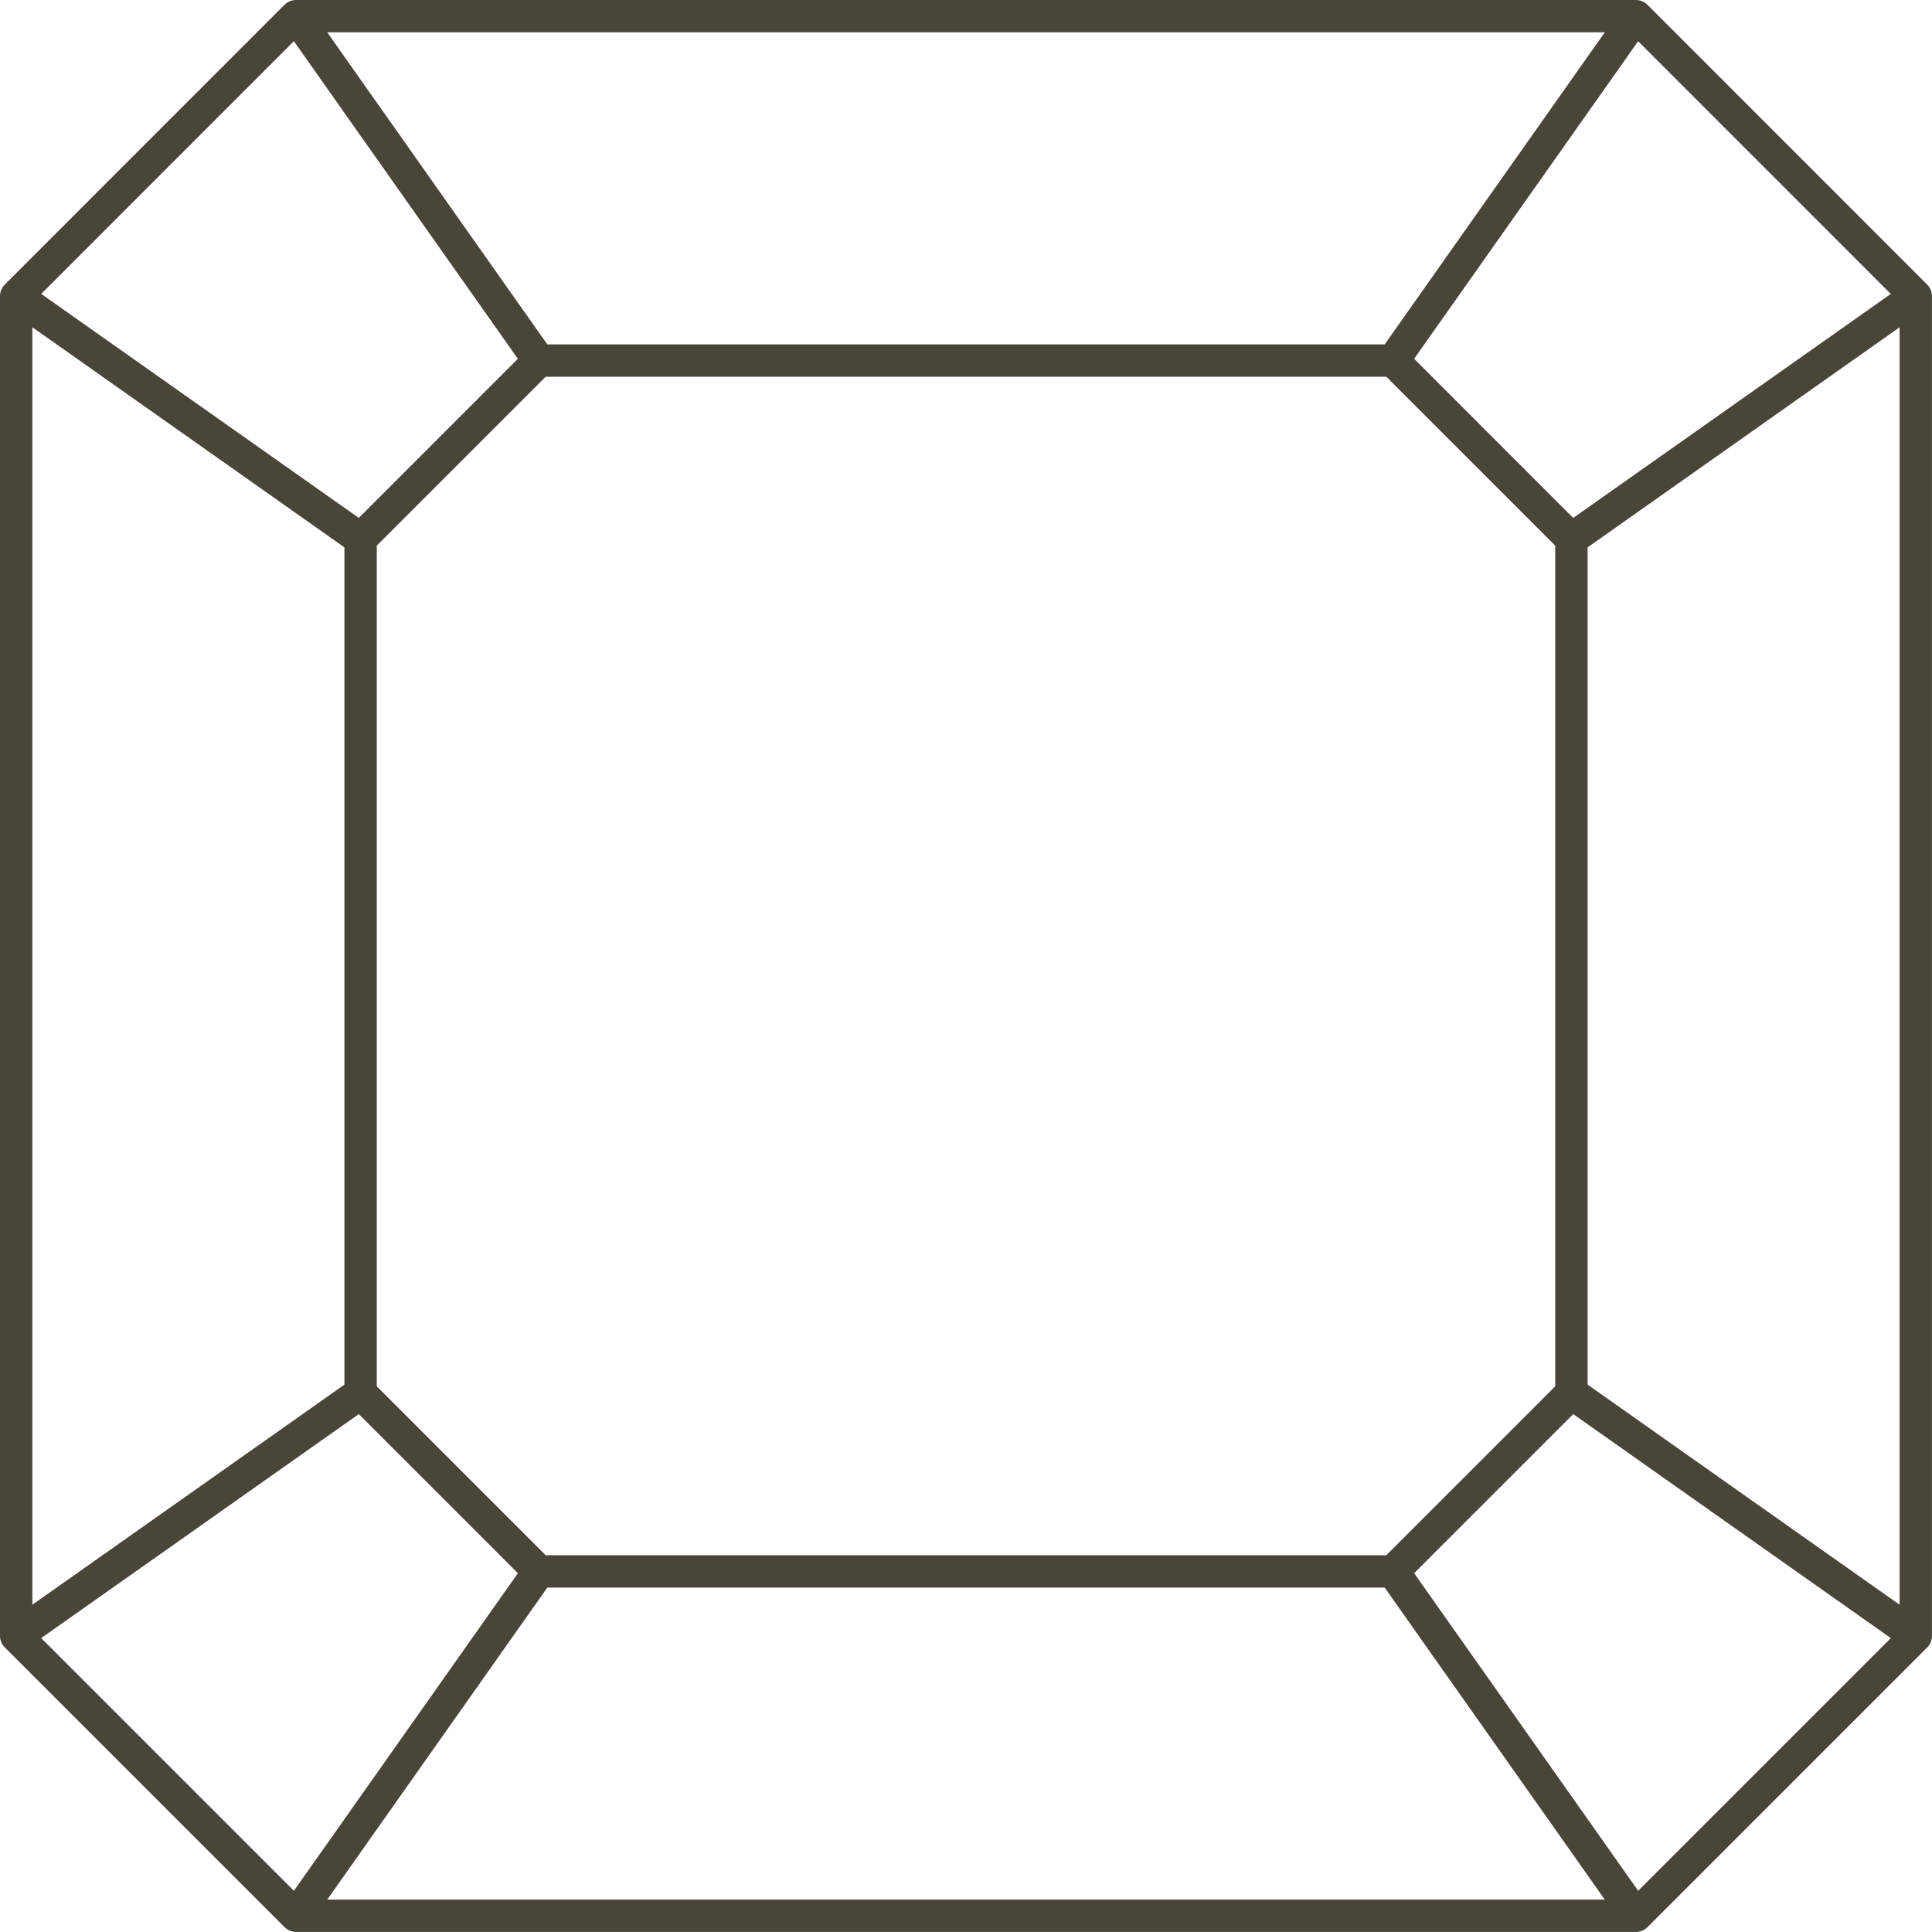 <svg width="114" height="114" viewBox="0 0 114 114" fill="none" xmlns="http://www.w3.org/2000/svg">
    <path d="M113.854 97.038C113.885 96.989 113.91 96.933 113.932 96.877C113.938 96.861 113.944 96.846 113.947 96.83C113.963 96.777 113.978 96.728 113.988 96.672C113.991 96.656 113.991 96.644 113.991 96.628C113.994 96.597 113.997 96.563 113.997 96.532V17.468C113.997 17.434 113.994 17.396 113.991 17.362C113.991 17.353 113.991 17.347 113.988 17.337C113.978 17.275 113.963 17.219 113.944 17.16C113.941 17.148 113.935 17.139 113.932 17.126C113.885 17.002 113.81 16.887 113.717 16.794C113.708 16.785 113.702 16.778 113.692 16.769L97.209 0.28C97.206 0.276 97.2 0.273 97.193 0.267C97.15 0.227 97.103 0.186 97.053 0.155C97.044 0.149 97.038 0.143 97.029 0.14C96.982 0.112 96.935 0.09 96.886 0.071C96.858 0.059 96.83 0.05 96.802 0.04C96.783 0.034 96.761 0.031 96.74 0.025C96.687 0.012 96.631 0.006 96.575 0.003C96.559 0.003 96.547 0 96.532 0H17.465C17.428 0 17.394 0.003 17.357 0.006C17.35 0.006 17.341 0.006 17.335 0.009C17.276 0.019 17.22 0.031 17.164 0.05C17.148 0.056 17.133 0.059 17.12 0.065C17.065 0.087 17.012 0.112 16.962 0.143C16.956 0.146 16.95 0.152 16.947 0.155C16.897 0.189 16.85 0.227 16.807 0.267C16.804 0.27 16.797 0.273 16.794 0.276L0.28 16.794C0.276 16.797 0.273 16.8 0.27 16.806C0.227 16.85 0.186 16.899 0.155 16.949C0.152 16.952 0.149 16.959 0.146 16.962C0.115 17.011 0.087 17.067 0.065 17.123C0.059 17.139 0.053 17.154 0.05 17.17C0.031 17.223 0.019 17.275 0.009 17.328C0.006 17.344 0.006 17.356 0.006 17.372C0.003 17.403 0 17.434 0 17.468V96.532C0 96.566 0.003 96.603 0.006 96.638C0.006 96.647 0.006 96.653 0.009 96.662C0.019 96.722 0.034 96.781 0.053 96.837C0.056 96.849 0.062 96.861 0.065 96.874C0.087 96.933 0.115 96.989 0.149 97.041C0.149 97.041 0.149 97.045 0.152 97.045C0.19 97.104 0.233 97.156 0.283 97.206C0.292 97.216 0.298 97.222 0.308 97.231L16.794 113.717C16.797 113.72 16.804 113.724 16.807 113.73C16.844 113.764 16.881 113.798 16.925 113.826C16.934 113.832 16.943 113.838 16.95 113.845C16.996 113.876 17.046 113.901 17.096 113.922C17.105 113.925 17.114 113.929 17.124 113.932C17.167 113.947 17.211 113.963 17.257 113.972C17.273 113.975 17.288 113.978 17.301 113.981C17.357 113.991 17.409 113.997 17.468 113.997H96.535C96.591 113.997 96.647 113.991 96.702 113.981C96.718 113.978 96.734 113.975 96.749 113.972C96.793 113.963 96.836 113.947 96.879 113.932C96.889 113.929 96.898 113.925 96.907 113.922C96.957 113.901 97.007 113.876 97.053 113.845C97.063 113.838 97.072 113.832 97.081 113.823C97.122 113.795 97.159 113.764 97.193 113.73C97.2 113.724 97.203 113.72 97.209 113.717L113.72 97.206C113.724 97.203 113.727 97.197 113.73 97.194C113.773 97.15 113.811 97.104 113.845 97.051C113.848 97.048 113.851 97.045 113.854 97.038ZM17.341 111.568L2.432 96.659L2.491 96.616L21.172 83.441L30.56 92.829L18.043 110.574L17.341 111.568ZM19.842 5.98L30.557 21.171L21.172 30.559L2.432 17.341L17.341 2.429L19.842 5.98ZM96.659 2.432L111.568 17.344L110.704 17.953L92.829 30.562L83.443 21.171L95.873 3.551L96.659 2.432ZM32.197 22.23H81.803L91.769 32.196V81.801L81.803 91.767H32.197L22.231 81.801V32.196L32.197 22.23ZM81.704 20.323H32.296L19.308 1.907H94.692L81.704 20.323ZM20.323 32.298V81.701L9.488 89.344L1.911 94.687V19.31L20.323 32.298ZM32.296 93.677H81.704L88.551 103.382L94.692 112.089H19.308L32.296 93.677ZM83.443 92.829L92.832 83.441L111.571 96.659L96.662 111.568L83.443 92.829ZM104.55 89.371L93.68 81.701V32.298L109.101 21.419L112.089 19.31V94.69L104.55 89.371Z" fill="#494539"/>
</svg>